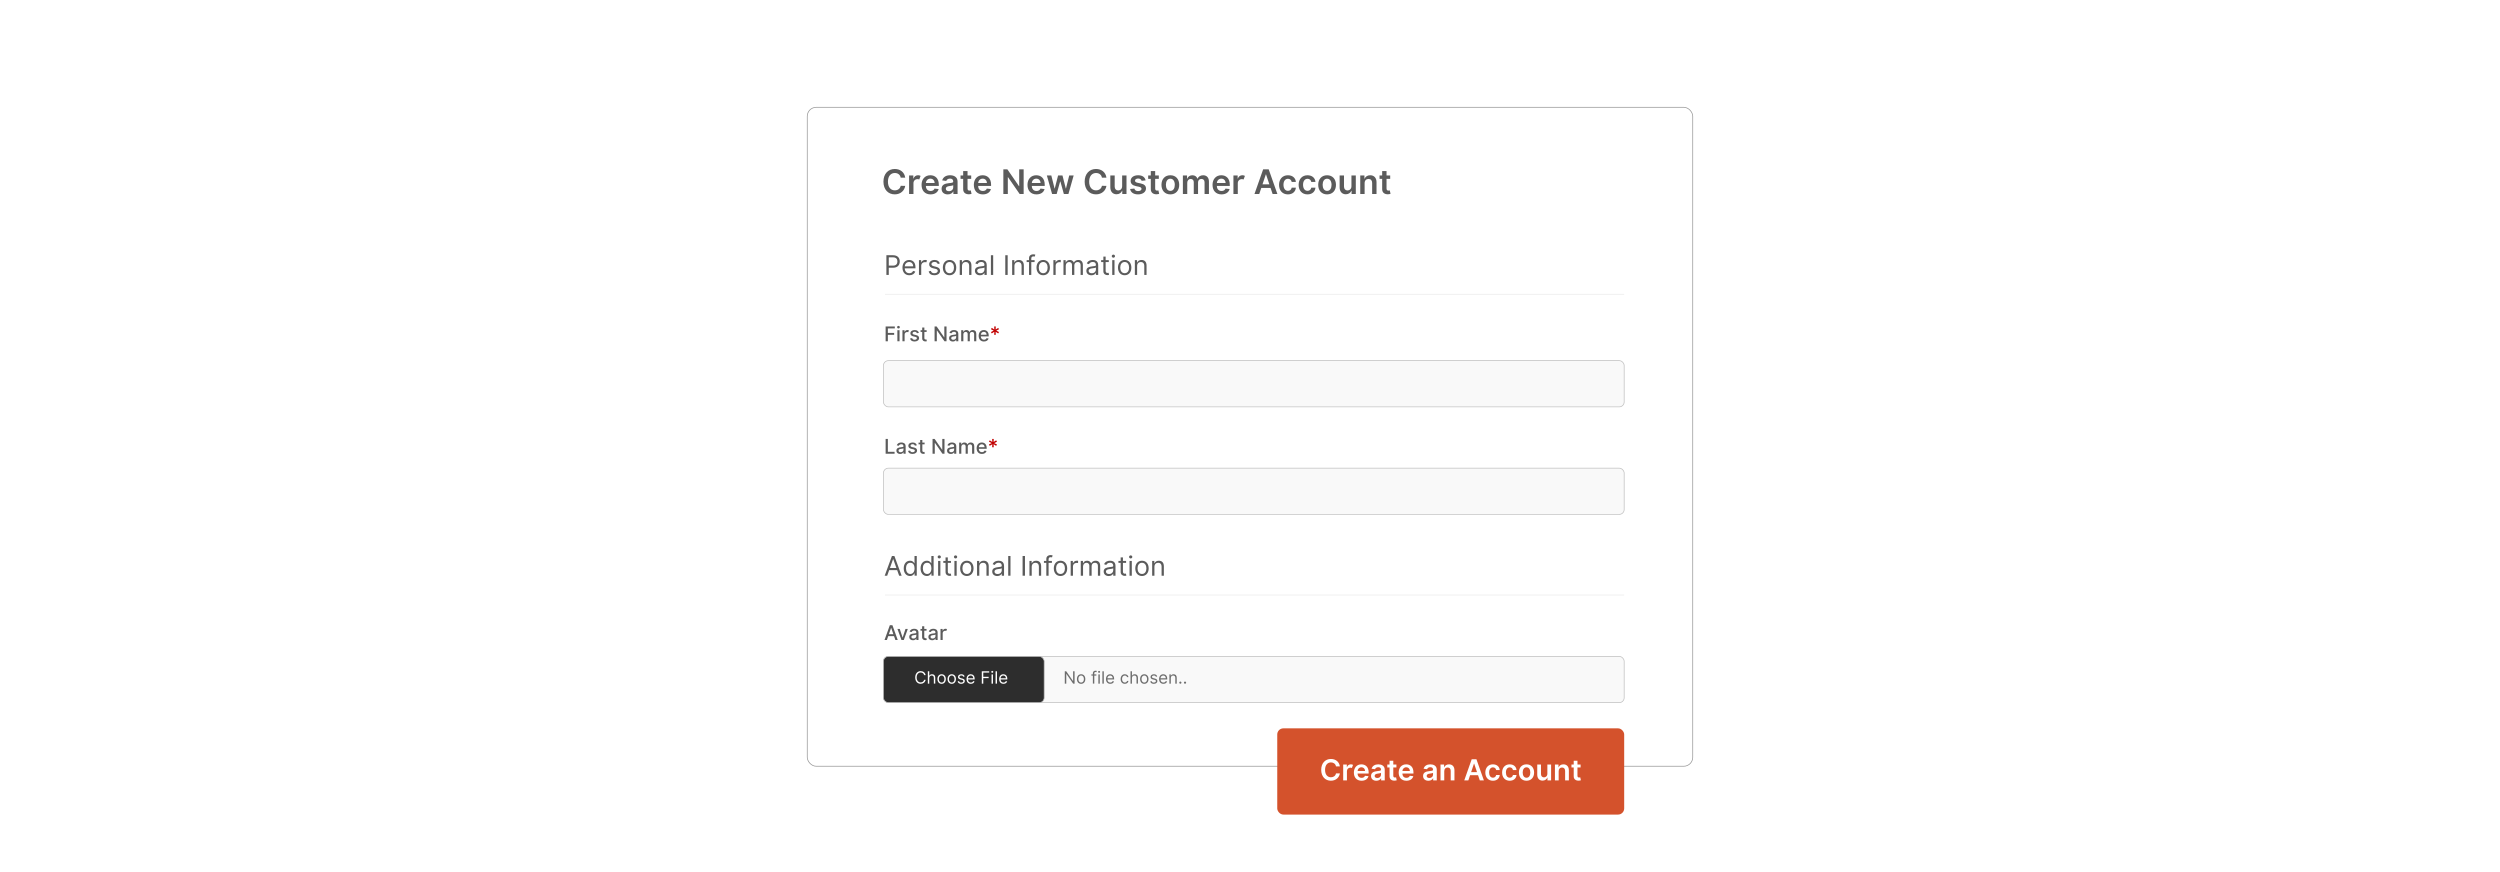 <?xml version="1.0" encoding="UTF-8"?>
<svg id="Layer_1" xmlns="http://www.w3.org/2000/svg" viewBox="0 0 860 300">
  <rect y="0" width="860" height="300" fill="#fff"/>
  <g>
    <rect x="277.699" y="36.913" width="304.601" height="226.675" rx="3.086" ry="3.086" fill="#fff" stroke="#969696" stroke-miterlimit="10" stroke-width=".25"/>
    <g>
      <path d="M309.842,61.112c-.178-1.017-.987-1.602-2.021-1.602-1.39,0-2.37,1.066-2.37,2.984,0,1.951.987,2.984,2.365,2.984,1.017,0,1.831-.56,2.025-1.556l1.553.008c-.237,1.623-1.577,2.93-3.599,2.93-2.241,0-3.893-1.623-3.893-4.366,0-2.748,1.672-4.366,3.893-4.366,1.884,0,3.337,1.096,3.599,2.984h-1.553Z" fill="#5b5b5b"/>
      <path d="M312.728,60.37h1.457v1.062h.066c.232-.739.838-1.154,1.573-1.154.344,0,.631.091.855.232l-.465,1.245c-.162-.075-.349-.133-.594-.133-.784,0-1.39.568-1.39,1.374v3.748h-1.502v-6.375Z" fill="#5b5b5b"/>
      <path d="M317.016,63.595c0-1.968,1.191-3.308,3.017-3.308,1.569,0,2.914.984,2.914,3.221v.46h-4.441c.013,1.092.656,1.731,1.627,1.731.647,0,1.145-.282,1.349-.822l1.403.158c-.266,1.108-1.287,1.835-2.772,1.835-1.922,0-3.096-1.274-3.096-3.274ZM321.506,62.955c-.008-.867-.589-1.498-1.453-1.498-.896,0-1.498.685-1.544,1.498h2.997Z" fill="#5b5b5b"/>
      <path d="M323.905,64.956c0-1.437,1.183-1.806,2.419-1.938,1.125-.12,1.577-.141,1.577-.573v-.025c0-.627-.382-.983-1.079-.983-.734,0-1.158.373-1.307.809l-1.403-.199c.332-1.162,1.361-1.76,2.702-1.76,1.216,0,2.59.506,2.59,2.191v4.267h-1.444v-.875h-.05c-.274.535-.872,1.004-1.872,1.004-1.216,0-2.133-.664-2.133-1.917ZM327.906,64.458v-.751c-.195.158-.984.257-1.378.311-.672.096-1.174.336-1.174.913,0,.552.448.839,1.075.839.905,0,1.478-.602,1.478-1.312Z" fill="#5b5b5b"/>
      <path d="M334.091,61.532h-1.258v3.295c0,.606.303.739.681.739.186,0,.357-.038.44-.058l.253,1.175c-.162.054-.457.137-.884.149-1.129.033-2.001-.557-1.992-1.756v-3.544h-.905v-1.162h.905v-1.527h1.502v1.527h1.258v1.162Z" fill="#5b5b5b"/>
      <path d="M335,63.595c0-1.968,1.191-3.308,3.018-3.308,1.568,0,2.913.984,2.913,3.221v.46h-4.44c.012,1.092.655,1.731,1.627,1.731.647,0,1.145-.282,1.349-.822l1.403.158c-.266,1.108-1.287,1.835-2.772,1.835-1.921,0-3.096-1.274-3.096-3.274ZM339.491,62.955c-.008-.867-.589-1.498-1.453-1.498-.896,0-1.498.685-1.544,1.498h2.997Z" fill="#5b5b5b"/>
      <path d="M352.136,66.745h-1.369l-4.005-5.79h-.071v5.79h-1.54v-8.5h1.378l4.001,5.794h.075v-5.794h1.531v8.5Z" fill="#5b5b5b"/>
      <path d="M353.453,63.595c0-1.968,1.191-3.308,3.017-3.308,1.569,0,2.914.984,2.914,3.221v.46h-4.441c.013,1.092.656,1.731,1.627,1.731.647,0,1.145-.282,1.349-.822l1.403.158c-.266,1.108-1.287,1.835-2.772,1.835-1.922,0-3.096-1.274-3.096-3.274ZM357.944,62.955c-.008-.867-.589-1.498-1.453-1.498-.896,0-1.498.685-1.544,1.498h2.997Z" fill="#5b5b5b"/>
      <path d="M360.123,60.37h1.531l1.121,4.482h.058l1.145-4.482h1.515l1.145,4.457h.062l1.104-4.457h1.536l-1.806,6.375h-1.565l-1.195-4.308h-.087l-1.195,4.308h-1.569l-1.801-6.375Z" fill="#5b5b5b"/>
      <path d="M379.064,61.112c-.179-1.017-.988-1.602-2.022-1.602-1.391,0-2.37,1.066-2.37,2.984,0,1.951.988,2.984,2.366,2.984,1.017,0,1.83-.56,2.025-1.556l1.552.008c-.236,1.623-1.577,2.93-3.598,2.93-2.241,0-3.893-1.623-3.893-4.366,0-2.748,1.673-4.366,3.893-4.366,1.884,0,3.337,1.096,3.598,2.984h-1.552Z" fill="#5b5b5b"/>
      <path d="M386.012,60.37h1.503v6.375h-1.457v-1.133h-.066c-.29.714-.963,1.216-1.917,1.216-1.253,0-2.125-.868-2.125-2.399v-4.059h1.502v3.827c0,.81.481,1.32,1.204,1.32.664,0,1.357-.481,1.357-1.453v-3.694Z" fill="#5b5b5b"/>
      <path d="M392.715,62.204c-.116-.419-.481-.797-1.175-.797-.626,0-1.103.299-1.1.731-.004.369.253.594.9.739l1.088.232c1.203.261,1.789.818,1.793,1.727-.004,1.208-1.129,2.034-2.723,2.034-1.565,0-2.549-.693-2.735-1.863l1.465-.142c.129.573.577.872,1.266.872.714,0,1.187-.328,1.187-.764,0-.361-.274-.598-.859-.727l-1.087-.229c-1.225-.253-1.797-.867-1.793-1.797-.004-1.179,1.042-1.934,2.577-1.934,1.494,0,2.357.689,2.565,1.768l-1.37.149Z" fill="#5b5b5b"/>
      <path d="M398.634,61.532h-1.257v3.295c0,.606.303.739.681.739.187,0,.357-.038.44-.058l.253,1.175c-.162.054-.456.137-.884.149-1.129.033-2.001-.557-1.992-1.756v-3.544h-.905v-1.162h.905v-1.527h1.502v1.527h1.257v1.162Z" fill="#5b5b5b"/>
      <path d="M399.544,63.582c0-1.976,1.187-3.295,3.055-3.295s3.055,1.32,3.055,3.295c0,1.972-1.187,3.287-3.055,3.287s-3.055-1.315-3.055-3.287ZM404.13,63.578c0-1.167-.507-2.101-1.523-2.101-1.033,0-1.54.934-1.54,2.101s.507,2.087,1.54,2.087c1.017,0,1.523-.921,1.523-2.087Z" fill="#5b5b5b"/>
      <path d="M406.911,60.37h1.436v1.083h.075c.266-.727.905-1.167,1.76-1.167.859,0,1.478.444,1.723,1.167h.066c.282-.71.987-1.167,1.913-1.167,1.17,0,1.992.755,1.992,2.179v4.279h-1.507v-4.046c0-.789-.481-1.145-1.087-1.145-.727,0-1.154.498-1.154,1.216v3.976h-1.473v-4.109c0-.656-.436-1.083-1.071-1.083-.647,0-1.17.531-1.17,1.315v3.877h-1.502v-6.375Z" fill="#5b5b5b"/>
      <path d="M417.11,63.595c0-1.968,1.191-3.308,3.017-3.308,1.569,0,2.914.984,2.914,3.221v.46h-4.441c.013,1.092.656,1.731,1.627,1.731.647,0,1.145-.282,1.349-.822l1.403.158c-.266,1.108-1.287,1.835-2.772,1.835-1.922,0-3.096-1.274-3.096-3.274ZM421.601,62.955c-.008-.867-.589-1.498-1.453-1.498-.896,0-1.498.685-1.544,1.498h2.997Z" fill="#5b5b5b"/>
      <path d="M424.299,60.37h1.456v1.062h.066c.232-.739.839-1.154,1.573-1.154.345,0,.631.091.855.232l-.465,1.245c-.162-.075-.349-.133-.593-.133-.785,0-1.391.568-1.391,1.374v3.748h-1.502v-6.375Z" fill="#5b5b5b"/>
      <path d="M431.535,66.745l2.993-8.5h1.9l2.997,8.5h-1.644l-.706-2.096h-3.195l-.702,2.096h-1.644ZM436.661,63.412l-1.149-3.424h-.066l-1.149,3.424h2.365Z" fill="#5b5b5b"/>
      <path d="M439.992,63.582c0-1.946,1.179-3.295,3.046-3.295,1.557,0,2.636.909,2.739,2.291h-1.435c-.116-.614-.56-1.079-1.283-1.079-.925,0-1.544.772-1.544,2.059,0,1.303.606,2.087,1.544,2.087.66,0,1.154-.394,1.283-1.079h1.435c-.107,1.353-1.129,2.304-2.731,2.304-1.905,0-3.055-1.357-3.055-3.287Z" fill="#5b5b5b"/>
      <path d="M446.728,63.582c0-1.946,1.179-3.295,3.046-3.295,1.557,0,2.636.909,2.739,2.291h-1.435c-.116-.614-.56-1.079-1.283-1.079-.925,0-1.544.772-1.544,2.059,0,1.303.606,2.087,1.544,2.087.66,0,1.154-.394,1.283-1.079h1.435c-.107,1.353-1.129,2.304-2.731,2.304-1.905,0-3.055-1.357-3.055-3.287Z" fill="#5b5b5b"/>
      <path d="M453.465,63.582c0-1.976,1.188-3.295,3.055-3.295,1.868,0,3.055,1.32,3.055,3.295,0,1.972-1.187,3.287-3.055,3.287-1.867,0-3.055-1.315-3.055-3.287ZM458.051,63.578c0-1.167-.506-2.101-1.522-2.101-1.034,0-1.54.934-1.54,2.101s.506,2.087,1.54,2.087c1.017,0,1.522-.921,1.522-2.087Z" fill="#5b5b5b"/>
      <path d="M464.894,60.37h1.503v6.375h-1.457v-1.133h-.066c-.29.714-.963,1.216-1.917,1.216-1.254,0-2.125-.868-2.125-2.399v-4.059h1.502v3.827c0,.81.481,1.32,1.204,1.32.664,0,1.356-.481,1.356-1.453v-3.694Z" fill="#5b5b5b"/>
      <path d="M469.431,66.745h-1.503v-6.375h1.437v1.083h.075c.29-.71.945-1.167,1.9-1.167,1.315,0,2.188.872,2.184,2.399v4.059h-1.503v-3.827c0-.851-.465-1.361-1.241-1.361-.793,0-1.349.531-1.349,1.453v3.735Z" fill="#5b5b5b"/>
      <path d="M478.225,61.532h-1.258v3.295c0,.606.304.739.682.739.186,0,.356-.038.44-.058l.253,1.175c-.161.054-.456.137-.884.149-1.129.033-2-.557-1.992-1.756v-3.544h-.904v-1.162h.904v-1.527h1.502v1.527h1.258v1.162Z" fill="#5b5b5b"/>
    </g>
    <g>
      <path d="M304.656,112.309h3.159v.662h-2.39v1.552h2.164v.659h-2.164v2.221h-.769v-5.094Z" fill="#5b5b5b"/>
      <path d="M308.603,112.55c0-.244.211-.445.47-.445.256,0,.47.202.47.445s-.214.443-.47.443c-.259,0-.47-.199-.47-.443ZM308.698,113.582h.744v3.82h-.744v-3.82Z" fill="#5b5b5b"/>
      <path d="M310.44,113.582h.719v.607h.04c.14-.411.518-.664.97-.664.209,0,.373.055.5.139l-.239.622c-.09-.045-.202-.075-.346-.075-.515,0-.9.36-.9.858v2.333h-.744v-3.82Z" fill="#5b5b5b"/>
      <path d="M315.418,114.634c-.087-.256-.301-.513-.763-.513-.423,0-.741.209-.739.502-.002.259.179.4.599.5l.607.139c.702.162,1.045.495,1.045,1.035,0,.691-.64,1.182-1.562,1.182-.858,0-1.42-.38-1.545-1.057l.719-.109c.089.376.376.567.821.567.487,0,.803-.231.803-.527,0-.239-.172-.403-.54-.485l-.646-.142c-.716-.159-1.044-.52-1.044-1.062,0-.677.612-1.132,1.475-1.132.826,0,1.291.388,1.445.982l-.674.12Z" fill="#5b5b5b"/>
      <path d="M318.764,114.179h-.783v2.102c0,.43.216.51.458.51.119,0,.211-.022.261-.032l.134.614c-.087.032-.247.077-.482.08-.587.012-1.117-.323-1.114-1.017v-2.256h-.56v-.597h.56v-.915h.744v.915h.783v.597Z" fill="#5b5b5b"/>
      <path d="M325.608,117.402h-.707l-2.589-3.736h-.047v3.736h-.769v-5.094h.711l2.592,3.741h.047v-3.741h.761v5.094Z" fill="#5b5b5b"/>
      <path d="M326.486,116.323c0-.868.741-1.057,1.465-1.142.686-.08.965-.075.965-.346v-.017c0-.433-.247-.684-.727-.684-.5,0-.778.261-.888.532l-.699-.159c.248-.696.885-.975,1.577-.975.607,0,1.482.221,1.482,1.333v2.537h-.727v-.522h-.03c-.142.286-.497.607-1.129.607-.727,0-1.291-.413-1.291-1.164ZM328.918,116.024v-.492c-.107.107-.679.171-.92.204-.43.057-.783.199-.783.597,0,.368.303.557.724.557.619,0,.98-.413.98-.866Z" fill="#5b5b5b"/>
      <path d="M330.65,113.582h.714v.622h.047c.159-.42.535-.671,1.04-.671.51,0,.86.254,1.027.671h.04c.184-.408.597-.671,1.147-.671.691,0,1.179.435,1.179,1.308v2.562h-.744v-2.492c0-.517-.324-.736-.716-.736-.485,0-.766.334-.766.793v2.435h-.741v-2.54c0-.415-.286-.689-.699-.689-.423,0-.783.358-.783.873v2.356h-.744v-3.82Z" fill="#5b5b5b"/>
      <path d="M336.663,115.517c0-1.174.702-1.985,1.766-1.985.866,0,1.691.54,1.691,1.92v.264h-2.716c.02.736.448,1.149,1.085,1.149.423,0,.746-.184.88-.545l.704.127c-.169.622-.759,1.032-1.592,1.032-1.127,0-1.818-.776-1.818-1.962ZM339.391,115.159c-.002-.585-.38-1.012-.958-1.012-.605,0-.997.47-1.027,1.012h1.985Z" fill="#5b5b5b"/>
      <path d="M342.05,114.124l-.885.57-.271-.473.94-.48-.94-.48.271-.473.885.57-.047-1.05h.54l-.047,1.05.886-.57.271.473-.94.48.94.48-.271.473-.886-.57.047,1.05h-.54l.047-1.05Z" fill="#c10000"/>
    </g>
    <g>
      <path d="M304.918,87.798h2.291c1.593,0,2.305.947,2.305,2.146s-.712,2.159-2.291,2.159h-1.483v2.477h-.821v-6.781ZM307.195,91.374c1.089,0,1.51-.616,1.51-1.431s-.421-1.417-1.523-1.417h-1.443v2.848h1.456Z" fill="#5b5b5b"/>
      <path d="M310.446,92.076c0-1.562.914-2.649,2.292-2.649,1.06,0,2.186.649,2.186,2.543v.331h-3.692c.036,1.09.668,1.682,1.586,1.682.612,0,1.073-.265,1.272-.794l.755.212c-.238.768-.993,1.285-2.026,1.285-1.47,0-2.371-1.046-2.371-2.609ZM314.128,91.626c0-.861-.543-1.497-1.391-1.497-.894,0-1.454.705-1.506,1.497h2.897Z" fill="#5b5b5b"/>
      <path d="M316.12,89.493h.755v.768h.053c.182-.503.709-.848,1.325-.848.281,0,.49.073.649.185l-.265.662c-.109-.056-.255-.093-.45-.093-.742,0-1.285.507-1.285,1.192v3.218h-.781v-5.086Z" fill="#5b5b5b"/>
      <path d="M322.6,90.831c-.136-.351-.417-.729-1.099-.729-.623,0-1.086.318-1.086.755,0,.391.272.593.875.742l.755.185c.907.222,1.351.668,1.351,1.377,0,.877-.805,1.523-1.987,1.523-1.04,0-1.752-.46-1.934-1.325l.742-.185c.139.546.54.821,1.179.821.729,0,1.192-.357,1.192-.794,0-.351-.242-.596-.755-.715l-.848-.199c-.934-.218-1.351-.689-1.351-1.391,0-.861.795-1.47,1.868-1.47,1.006,0,1.556.483,1.801,1.206l-.702.199Z" fill="#5b5b5b"/>
      <path d="M324.34,92.062c0-1.589.927-2.636,2.304-2.636s2.305,1.046,2.305,2.636c0,1.576-.927,2.623-2.305,2.623s-2.304-1.046-2.304-2.623ZM328.168,92.062c0-1.02-.477-1.934-1.523-1.934s-1.523.914-1.523,1.934.477,1.92,1.523,1.92,1.523-.9,1.523-1.92Z" fill="#5b5b5b"/>
      <path d="M330.928,94.579h-.781v-5.086h.755v.795h.066c.238-.517.715-.861,1.483-.861,1.029,0,1.722.623,1.722,1.921v3.231h-.782v-3.179c0-.798-.44-1.272-1.165-1.272-.748,0-1.298.503-1.298,1.391v3.06Z" fill="#5b5b5b"/>
      <path d="M335.371,93.135c0-1.165,1.029-1.374,1.973-1.497.927-.119,1.311-.086,1.311-.463v-.026c0-.652-.354-1.033-1.073-1.033-.745,0-1.152.398-1.324.768l-.742-.265c.398-.927,1.272-1.192,2.04-1.192.649,0,1.881.185,1.881,1.801v3.351h-.782v-.689h-.04c-.159.331-.623.808-1.51.808-.967,0-1.735-.569-1.735-1.563ZM338.655,92.738v-.715c-.132.159-1.02.252-1.351.291-.609.079-1.152.265-1.152.861,0,.543.45.821,1.073.821.927,0,1.43-.622,1.43-1.258Z" fill="#5b5b5b"/>
      <path d="M341.653,94.579h-.781v-6.781h.781v6.781Z" fill="#5b5b5b"/>
      <path d="M346.638,94.579h-.821v-6.781h.821v6.781Z" fill="#5b5b5b"/>
      <path d="M348.959,94.579h-.781v-5.086h.755v.795h.066c.238-.517.715-.861,1.483-.861,1.029,0,1.722.623,1.722,1.921v3.231h-.782v-3.179c0-.798-.44-1.272-1.165-1.272-.748,0-1.298.503-1.298,1.391v3.06Z" fill="#5b5b5b"/>
      <path d="M355.904,90.155h-1.139v4.424h-.781v-4.424h-.821v-.662h.821v-.702c0-.874.702-1.311,1.43-1.311.384,0,.623.08.742.132l-.226.676c-.079-.027-.212-.08-.437-.08-.517,0-.729.265-.729.768v.517h1.139v.662Z" fill="#5b5b5b"/>
      <path d="M356.556,92.062c0-1.589.927-2.636,2.304-2.636s2.305,1.046,2.305,2.636c0,1.576-.927,2.623-2.305,2.623s-2.304-1.046-2.304-2.623ZM360.384,92.062c0-1.02-.477-1.934-1.523-1.934s-1.523.914-1.523,1.934.477,1.92,1.523,1.92,1.523-.9,1.523-1.92Z" fill="#5b5b5b"/>
      <path d="M362.363,89.493h.755v.768h.053c.185-.503.715-.848,1.325-.848.116,0,.321.007.411.013v.795c-.053-.013-.269-.053-.477-.053-.742,0-1.285.503-1.285,1.192v3.218h-.781v-5.086Z" fill="#5b5b5b"/>
      <path d="M365.836,89.493h.755v.795h.066c.212-.543.702-.861,1.364-.861.669,0,1.113.318,1.364.861h.053c.261-.527.794-.861,1.523-.861.907,0,1.55.553,1.55,1.748v3.404h-.782v-3.404c0-.751-.477-1.046-1.033-1.046-.715,0-1.126.483-1.126,1.139v3.311h-.795v-3.483c0-.58-.414-.967-1.006-.967-.609,0-1.152.526-1.152,1.272v3.179h-.781v-5.086Z" fill="#5b5b5b"/>
      <path d="M373.711,93.135c0-1.165,1.029-1.374,1.973-1.497.927-.119,1.311-.086,1.311-.463v-.026c0-.652-.354-1.033-1.073-1.033-.745,0-1.152.398-1.324.768l-.742-.265c.398-.927,1.272-1.192,2.04-1.192.649,0,1.881.185,1.881,1.801v3.351h-.782v-.689h-.04c-.159.331-.623.808-1.51.808-.967,0-1.735-.569-1.735-1.563ZM376.996,92.738v-.715c-.132.159-1.02.252-1.351.291-.609.079-1.152.265-1.152.861,0,.543.45.821,1.073.821.927,0,1.43-.622,1.43-1.258Z" fill="#5b5b5b"/>
      <path d="M381.425,90.155h-1.086v2.967c0,.662.331.769.676.769.172,0,.278-.027.344-.04l.159.702c-.105.04-.291.093-.583.093-.662,0-1.377-.424-1.377-1.312v-3.179h-.768v-.662h.768v-1.219h.781v1.219h1.086v.662Z" fill="#5b5b5b"/>
      <path d="M382.448,88.116c0-.291.252-.53.557-.53.304,0,.556.238.556.53s-.252.53-.556.53c-.305,0-.557-.238-.557-.53ZM382.607,89.493h.781v5.086h-.781v-5.086Z" fill="#5b5b5b"/>
      <path d="M384.582,92.062c0-1.589.927-2.636,2.304-2.636s2.305,1.046,2.305,2.636c0,1.576-.927,2.623-2.305,2.623s-2.304-1.046-2.304-2.623ZM388.41,92.062c0-1.02-.477-1.934-1.523-1.934s-1.523.914-1.523,1.934.477,1.92,1.523,1.92,1.523-.9,1.523-1.92Z" fill="#5b5b5b"/>
      <path d="M391.17,94.579h-.781v-5.086h.755v.795h.066c.238-.517.715-.861,1.483-.861,1.029,0,1.722.623,1.722,1.921v3.231h-.782v-3.179c0-.798-.44-1.272-1.165-1.272-.748,0-1.298.503-1.298,1.391v3.06Z" fill="#5b5b5b"/>
    </g>
    <rect x="303.903" y="124.062" width="254.816" height="15.9" rx="1.702" ry="1.702" fill="#f9f9f9" stroke="#bfbfbf" stroke-miterlimit="10" stroke-width=".25"/>
    <rect x="303.903" y="161.052" width="254.816" height="15.9" rx="1.702" ry="1.702" fill="#f9f9f9" stroke="#bfbfbf" stroke-miterlimit="10" stroke-width=".25"/>
    <rect x="303.903" y="225.808" width="254.816" height="15.9" rx="1.702" ry="1.702" fill="#f9f9f9" stroke="#bfbfbf" stroke-miterlimit="10" stroke-width=".25"/>
    <rect x="303.903" y="225.808" width="55.293" height="15.9" rx="1.702" ry="1.702" fill="#2d2d2d" stroke="#bfbfbf" stroke-miterlimit="10" stroke-width=".25"/>
    <g>
      <path d="M304.656,150.99h.769v4.432h2.308v.662h-3.077v-5.094Z" fill="#5b5b5b"/>
      <path d="M308.367,155.004c0-.868.741-1.057,1.465-1.142.686-.08.965-.075.965-.346v-.017c0-.433-.247-.684-.727-.684-.5,0-.778.261-.888.532l-.699-.159c.248-.696.885-.975,1.577-.975.607,0,1.482.221,1.482,1.333v2.537h-.727v-.522h-.03c-.142.286-.497.607-1.129.607-.727,0-1.291-.413-1.291-1.164ZM310.799,154.706v-.492c-.107.107-.679.171-.92.204-.43.057-.783.199-.783.597,0,.368.303.557.724.557.619,0,.98-.413.98-.866Z" fill="#5b5b5b"/>
      <path d="M314.719,153.316c-.087-.256-.301-.513-.763-.513-.423,0-.741.209-.739.502-.002.259.179.4.599.5l.607.139c.702.162,1.045.495,1.045,1.035,0,.691-.64,1.182-1.562,1.182-.858,0-1.42-.38-1.545-1.057l.719-.109c.089.376.376.567.82.567.488,0,.804-.231.804-.527,0-.239-.172-.403-.54-.485l-.646-.142c-.716-.159-1.044-.52-1.044-1.062,0-.677.612-1.132,1.475-1.132.826,0,1.291.388,1.445.982l-.674.12Z" fill="#5b5b5b"/>
      <path d="M318.065,152.86h-.783v2.102c0,.43.216.51.458.51.119,0,.211-.022.261-.032l.134.614c-.087.032-.247.077-.483.08-.587.012-1.117-.323-1.114-1.017v-2.256h-.56v-.597h.56v-.915h.744v.915h.783v.597Z" fill="#5b5b5b"/>
      <path d="M324.91,156.084h-.707l-2.589-3.736h-.047v3.736h-.769v-5.094h.711l2.592,3.741h.047v-3.741h.761v5.094Z" fill="#5b5b5b"/>
      <path d="M325.788,155.004c0-.868.741-1.057,1.465-1.142.686-.08.965-.075.965-.346v-.017c0-.433-.247-.684-.727-.684-.5,0-.778.261-.888.532l-.699-.159c.248-.696.885-.975,1.577-.975.607,0,1.482.221,1.482,1.333v2.537h-.727v-.522h-.03c-.142.286-.497.607-1.129.607-.727,0-1.291-.413-1.291-1.164ZM328.22,154.706v-.492c-.107.107-.679.171-.92.204-.43.057-.783.199-.783.597,0,.368.303.557.724.557.619,0,.98-.413.98-.866Z" fill="#5b5b5b"/>
      <path d="M329.951,152.264h.714v.622h.047c.159-.42.535-.671,1.04-.671.51,0,.86.254,1.027.671h.04c.184-.408.597-.671,1.147-.671.691,0,1.179.435,1.179,1.308v2.562h-.744v-2.492c0-.517-.324-.736-.716-.736-.485,0-.766.334-.766.793v2.435h-.741v-2.54c0-.415-.286-.689-.699-.689-.423,0-.783.358-.783.873v2.356h-.744v-3.82Z" fill="#5b5b5b"/>
      <path d="M335.964,154.199c0-1.174.702-1.985,1.766-1.985.866,0,1.691.54,1.691,1.92v.264h-2.716c.02.736.448,1.149,1.085,1.149.423,0,.746-.184.88-.545l.704.127c-.169.622-.759,1.032-1.592,1.032-1.127,0-1.818-.776-1.818-1.962ZM338.692,153.84c-.002-.585-.38-1.012-.958-1.012-.605,0-.997.47-1.027,1.012h1.985Z" fill="#5b5b5b"/>
      <path d="M341.352,152.806l-.885.57-.271-.473.94-.48-.94-.48.271-.473.885.57-.047-1.05h.54l-.047,1.05.886-.57.271.473-.94.48.94.48-.271.473-.886-.57.047,1.05h-.54l.047-1.05Z" fill="#c10000"/>
    </g>
    <g>
      <path d="M304.271,220.167l1.833-5.094h.888l1.833,5.094h-.816l-.465-1.348h-1.99l-.468,1.348h-.815ZM307.32,218.172l-.751-2.174h-.04l-.751,2.174h1.542Z" fill="#5b5b5b"/>
      <path d="M310.901,220.167h-.796l-1.388-3.82h.799l.967,2.94h.04l.965-2.94h.798l-1.385,3.82Z" fill="#5b5b5b"/>
      <path d="M312.784,219.087c0-.868.741-1.057,1.465-1.142.686-.08.965-.075.965-.346v-.017c0-.433-.247-.684-.727-.684-.5,0-.778.261-.888.532l-.699-.159c.249-.696.886-.975,1.577-.975.607,0,1.482.221,1.482,1.333v2.537h-.727v-.522h-.03c-.142.286-.497.607-1.129.607-.727,0-1.291-.413-1.291-1.164ZM315.217,218.789v-.492c-.107.107-.679.171-.92.204-.43.057-.783.199-.783.597,0,.368.303.557.724.557.619,0,.98-.413.98-.866Z" fill="#5b5b5b"/>
      <path d="M318.731,216.943h-.783v2.102c0,.43.216.51.458.51.119,0,.211-.022.261-.032l.134.614c-.087.032-.247.077-.482.08-.587.012-1.117-.323-1.114-1.017v-2.256h-.56v-.597h.56v-.915h.744v.915h.783v.597Z" fill="#5b5b5b"/>
      <path d="M319.372,219.087c0-.868.741-1.057,1.465-1.142.686-.08.965-.075.965-.346v-.017c0-.433-.247-.684-.727-.684-.5,0-.778.261-.888.532l-.699-.159c.248-.696.885-.975,1.577-.975.607,0,1.482.221,1.482,1.333v2.537h-.727v-.522h-.03c-.142.286-.497.607-1.129.607-.727,0-1.291-.413-1.291-1.164ZM321.804,218.789v-.492c-.107.107-.679.171-.92.204-.43.057-.783.199-.783.597,0,.368.303.557.724.557.619,0,.98-.413.98-.866Z" fill="#5b5b5b"/>
      <path d="M323.536,216.347h.719v.607h.04c.14-.411.518-.664.97-.664.209,0,.373.055.5.139l-.239.622c-.09-.045-.202-.075-.346-.075-.515,0-.9.36-.9.858v2.333h-.744v-3.82Z" fill="#5b5b5b"/>
    </g>
    <g>
      <path d="M317.905,232.249c-.124-.589-.631-.905-1.195-.905-.772,0-1.378.598-1.378,1.702s.606,1.702,1.378,1.702c.565,0,1.071-.315,1.195-.905h.515c-.158.872-.855,1.386-1.71,1.386-1.087,0-1.876-.838-1.876-2.183s.789-2.183,1.876-2.183c.855,0,1.552.515,1.71,1.386h-.515Z" fill="#fff"/>
      <path d="M319.665,235.171h-.49v-4.25h.49v1.56h.042c.149-.33.435-.54.938-.54.652,0,1.087.384,1.087,1.204v2.025h-.49v-1.992c0-.506-.278-.797-.739-.797-.483,0-.838.315-.838.872v1.917Z" fill="#fff"/>
      <path d="M322.473,233.594c0-.996.581-1.652,1.444-1.652s1.444.656,1.444,1.652c0,.988-.581,1.644-1.444,1.644s-1.444-.656-1.444-1.644ZM324.872,233.594c0-.639-.299-1.212-.955-1.212s-.955.573-.955,1.212.299,1.204.955,1.204.955-.565.955-1.204Z" fill="#fff"/>
      <path d="M325.953,233.594c0-.996.581-1.652,1.444-1.652s1.444.656,1.444,1.652c0,.988-.581,1.644-1.444,1.644s-1.444-.656-1.444-1.644ZM328.352,233.594c0-.639-.299-1.212-.955-1.212s-.955.573-.955,1.212.299,1.204.955,1.204.955-.565.955-1.204Z" fill="#fff"/>
      <path d="M331.4,232.822c-.085-.22-.261-.457-.689-.457-.39,0-.681.199-.681.473,0,.245.17.372.548.465l.473.116c.569.139.847.419.847.863,0,.55-.504.955-1.245.955-.652,0-1.098-.289-1.212-.83l.465-.116c.087.342.338.515.739.515.457,0,.747-.224.747-.498,0-.22-.151-.373-.473-.448l-.531-.124c-.585-.137-.847-.432-.847-.872,0-.54.498-.921,1.17-.921.631,0,.976.303,1.129.755l-.44.124Z" fill="#fff"/>
      <path d="M332.482,233.602c0-.98.573-1.66,1.436-1.66.664,0,1.37.407,1.37,1.594v.207h-2.314c.023.683.419,1.054.994,1.054.384,0,.672-.166.797-.498l.473.133c-.149.481-.623.805-1.27.805-.921,0-1.486-.656-1.486-1.635ZM334.79,233.32c0-.54-.34-.938-.872-.938-.56,0-.911.442-.944.938h1.816Z" fill="#fff"/>
      <path d="M337.736,230.921h2.548v.457h-2.034v1.436h1.843v.457h-1.843v1.901h-.515v-4.25Z" fill="#fff"/>
      <path d="M340.992,231.12c0-.183.158-.332.349-.332s.349.149.349.332-.158.332-.349.332-.349-.149-.349-.332ZM341.092,231.983h.49v3.188h-.49v-3.188Z" fill="#fff"/>
      <path d="M342.965,235.171h-.49v-4.25h.49v4.25Z" fill="#fff"/>
      <path d="M343.71,233.602c0-.98.573-1.66,1.436-1.66.664,0,1.37.407,1.37,1.594v.207h-2.314c.023.683.419,1.054.994,1.054.384,0,.672-.166.797-.498l.473.133c-.149.481-.623.805-1.27.805-.921,0-1.486-.656-1.486-1.635ZM346.018,233.32c0-.54-.34-.938-.872-.938-.56,0-.911.442-.944.938h1.816Z" fill="#fff"/>
    </g>
    <g>
      <path d="M369.657,235.171h-.498l-2.316-3.337h-.042v3.337h-.515v-4.25h.498l2.324,3.345h.042v-3.345h.506v4.25Z" fill="#6d6d6d"/>
      <path d="M370.463,233.594c0-.996.581-1.652,1.444-1.652s1.444.656,1.444,1.652c0,.988-.581,1.644-1.444,1.644s-1.444-.656-1.444-1.644ZM372.862,233.594c0-.639-.299-1.212-.955-1.212s-.955.573-.955,1.212.299,1.204.955,1.204.955-.565.955-1.204Z" fill="#6d6d6d"/>
      <path d="M377.152,232.398h-.714v2.772h-.49v-2.772h-.515v-.415h.515v-.44c0-.548.44-.822.896-.822.241,0,.39.05.465.083l-.141.423c-.05-.017-.133-.05-.274-.05-.324,0-.457.166-.457.481v.324h.714v.415Z" fill="#6d6d6d"/>
      <path d="M377.738,231.12c0-.183.158-.332.349-.332s.349.149.349.332-.158.332-.349.332-.349-.149-.349-.332ZM377.838,231.983h.49v3.188h-.49v-3.188Z" fill="#6d6d6d"/>
      <path d="M379.711,235.171h-.49v-4.25h.49v4.25Z" fill="#6d6d6d"/>
      <path d="M380.456,233.602c0-.98.573-1.66,1.436-1.66.664,0,1.37.407,1.37,1.594v.207h-2.314c.023.683.419,1.054.994,1.054.384,0,.672-.166.797-.498l.473.133c-.149.481-.623.805-1.27.805-.921,0-1.486-.656-1.486-1.635ZM382.763,233.32c0-.54-.34-.938-.872-.938-.56,0-.911.442-.944.938h1.816Z" fill="#6d6d6d"/>
      <path d="M385.494,233.594c0-.971.573-1.652,1.436-1.652.672,0,1.179.398,1.262.996h-.49c-.075-.29-.332-.556-.764-.556-.573,0-.955.473-.955,1.195,0,.739.373,1.22.955,1.22.382,0,.672-.207.764-.556h.49c-.083.565-.548.996-1.253.996-.896,0-1.444-.689-1.444-1.644Z" fill="#6d6d6d"/>
      <path d="M389.389,235.171h-.49v-4.25h.49v1.56h.042c.149-.33.436-.54.938-.54.651,0,1.087.384,1.087,1.204v2.025h-.49v-1.992c0-.506-.278-.797-.739-.797-.483,0-.838.315-.838.872v1.917Z" fill="#6d6d6d"/>
      <path d="M392.197,233.594c0-.996.581-1.652,1.444-1.652s1.444.656,1.444,1.652c0,.988-.581,1.644-1.444,1.644s-1.444-.656-1.444-1.644ZM394.596,233.594c0-.639-.299-1.212-.955-1.212s-.955.573-.955,1.212.299,1.204.955,1.204.955-.565.955-1.204Z" fill="#6d6d6d"/>
      <path d="M397.644,232.822c-.085-.22-.261-.457-.689-.457-.39,0-.681.199-.681.473,0,.245.17.372.548.465l.473.116c.569.139.847.419.847.863,0,.55-.504.955-1.245.955-.652,0-1.098-.289-1.212-.83l.465-.116c.087.342.338.515.739.515.457,0,.747-.224.747-.498,0-.22-.151-.373-.473-.448l-.531-.124c-.585-.137-.847-.432-.847-.872,0-.54.498-.921,1.17-.921.631,0,.976.303,1.129.755l-.44.124Z" fill="#6d6d6d"/>
      <path d="M398.727,233.602c0-.98.573-1.66,1.436-1.66.664,0,1.37.407,1.37,1.594v.207h-2.314c.023.683.419,1.054.994,1.054.384,0,.672-.166.797-.498l.473.133c-.149.481-.623.805-1.27.805-.921,0-1.486-.656-1.486-1.635ZM401.034,233.32c0-.54-.34-.938-.872-.938-.56,0-.911.442-.944.938h1.816Z" fill="#6d6d6d"/>
      <path d="M402.763,235.171h-.49v-3.188h.473v.498h.042c.149-.324.448-.54.93-.54.645,0,1.079.39,1.079,1.204v2.025h-.49v-1.992c0-.5-.276-.797-.731-.797-.469,0-.814.315-.814.872v1.917Z" fill="#6d6d6d"/>
      <path d="M405.67,234.831c0-.206.168-.373.373-.373s.373.168.373.373-.168.373-.373.373-.373-.168-.373-.373Z" fill="#6d6d6d"/>
      <path d="M407.278,234.831c0-.206.168-.373.373-.373s.373.168.373.373-.168.373-.373.373-.373-.168-.373-.373Z" fill="#6d6d6d"/>
    </g>
    <line x1="304.452" y1="101.23" x2="558.719" y2="101.23" fill="#fff" stroke="#eaeaea" stroke-miterlimit="10" stroke-width=".25"/>
    <g>
      <path d="M304.334,198.042l2.49-6.781h.848l2.49,6.781h-.861l-.682-1.92h-2.742l-.682,1.92h-.861ZM308.361,195.393l-1.086-3.06h-.053l-1.086,3.06h2.225Z" fill="#5b5b5b"/>
      <path d="M310.883,195.512c0-1.603.888-2.623,2.172-2.623.993,0,1.298.609,1.47.875h.066v-2.503h.781v6.781h-.755v-.781h-.093c-.172.278-.503.887-1.483.887-1.272,0-2.159-1.02-2.159-2.636ZM314.606,195.499c0-1.139-.503-1.907-1.457-1.907-.994,0-1.483.835-1.483,1.907,0,1.086.503,1.947,1.483,1.947.94,0,1.457-.794,1.457-1.947Z" fill="#5b5b5b"/>
      <path d="M316.677,195.512c0-1.603.887-2.623,2.172-2.623.993,0,1.298.609,1.47.875h.066v-2.503h.782v6.781h-.755v-.781h-.093c-.172.278-.503.887-1.483.887-1.272,0-2.159-1.02-2.159-2.636ZM320.399,195.499c0-1.139-.503-1.907-1.457-1.907-.993,0-1.483.835-1.483,1.907,0,1.086.503,1.947,1.483,1.947.94,0,1.457-.794,1.457-1.947Z" fill="#5b5b5b"/>
      <path d="M322.55,191.579c0-.291.252-.53.557-.53.304,0,.556.238.556.53s-.252.53-.556.53c-.305,0-.557-.238-.557-.53ZM322.709,192.956h.781v5.086h-.781v-5.086Z" fill="#5b5b5b"/>
      <path d="M327.135,193.618h-1.086v2.967c0,.662.332.769.676.769.172,0,.278-.027.344-.04l.159.702c-.106.04-.291.093-.583.093-.662,0-1.377-.424-1.377-1.312v-3.179h-.768v-.662h.768v-1.219h.781v1.219h1.086v.662Z" fill="#5b5b5b"/>
      <path d="M328.158,191.579c0-.291.252-.53.556-.53.305,0,.557.238.557.53s-.252.53-.557.53c-.304,0-.556-.238-.556-.53ZM328.317,192.956h.781v5.086h-.781v-5.086Z" fill="#5b5b5b"/>
      <path d="M330.293,195.525c0-1.589.927-2.636,2.305-2.636s2.305,1.046,2.305,2.636c0,1.576-.927,2.623-2.305,2.623s-2.305-1.046-2.305-2.623ZM334.121,195.525c0-1.02-.477-1.934-1.523-1.934s-1.523.914-1.523,1.934.477,1.92,1.523,1.92,1.523-.9,1.523-1.92Z" fill="#5b5b5b"/>
      <path d="M336.881,198.042h-.781v-5.086h.755v.795h.066c.239-.517.715-.861,1.483-.861,1.03,0,1.722.623,1.722,1.921v3.231h-.782v-3.179c0-.798-.44-1.272-1.165-1.272-.748,0-1.298.503-1.298,1.391v3.06Z" fill="#5b5b5b"/>
      <path d="M341.323,196.598c0-1.165,1.03-1.374,1.974-1.497.927-.119,1.312-.086,1.312-.463v-.026c0-.652-.354-1.033-1.073-1.033-.745,0-1.152.398-1.324.768l-.742-.265c.398-.927,1.272-1.192,2.04-1.192.649,0,1.881.185,1.881,1.801v3.351h-.781v-.689h-.04c-.159.331-.623.808-1.51.808-.967,0-1.735-.569-1.735-1.563ZM344.608,196.201v-.715c-.133.159-1.02.252-1.351.291-.609.079-1.152.265-1.152.861,0,.543.45.821,1.073.821.927,0,1.431-.622,1.431-1.258Z" fill="#5b5b5b"/>
      <path d="M347.606,198.042h-.781v-6.781h.781v6.781Z" fill="#5b5b5b"/>
      <path d="M352.59,198.042h-.821v-6.781h.821v6.781Z" fill="#5b5b5b"/>
      <path d="M354.911,198.042h-.781v-5.086h.755v.795h.066c.239-.517.715-.861,1.483-.861,1.03,0,1.722.623,1.722,1.921v3.231h-.782v-3.179c0-.798-.44-1.272-1.165-1.272-.748,0-1.298.503-1.298,1.391v3.06Z" fill="#5b5b5b"/>
      <path d="M361.856,193.618h-1.139v4.424h-.781v-4.424h-.821v-.662h.821v-.702c0-.874.702-1.311,1.431-1.311.384,0,.622.08.741.132l-.225.676c-.079-.027-.212-.08-.437-.08-.517,0-.729.265-.729.768v.517h1.139v.662Z" fill="#5b5b5b"/>
      <path d="M362.508,195.525c0-1.589.927-2.636,2.305-2.636s2.305,1.046,2.305,2.636c0,1.576-.927,2.623-2.305,2.623s-2.305-1.046-2.305-2.623ZM366.336,195.525c0-1.02-.477-1.934-1.523-1.934s-1.523.914-1.523,1.934.477,1.92,1.523,1.92,1.523-.9,1.523-1.92Z" fill="#5b5b5b"/>
      <path d="M368.315,192.956h.755v.768h.053c.185-.503.715-.848,1.325-.848.116,0,.321.007.411.013v.795c-.053-.013-.269-.053-.477-.053-.742,0-1.285.503-1.285,1.192v3.218h-.781v-5.086Z" fill="#5b5b5b"/>
      <path d="M371.789,192.956h.755v.795h.066c.212-.543.702-.861,1.364-.861.669,0,1.113.318,1.364.861h.053c.261-.527.794-.861,1.523-.861.907,0,1.55.553,1.55,1.748v3.404h-.782v-3.404c0-.751-.477-1.046-1.033-1.046-.715,0-1.126.483-1.126,1.139v3.311h-.794v-3.483c0-.58-.414-.967-1.007-.967-.609,0-1.152.526-1.152,1.272v3.179h-.781v-5.086Z" fill="#5b5b5b"/>
      <path d="M379.664,196.598c0-1.165,1.03-1.374,1.974-1.497.927-.119,1.312-.086,1.312-.463v-.026c0-.652-.354-1.033-1.073-1.033-.745,0-1.152.398-1.324.768l-.742-.265c.398-.927,1.272-1.192,2.04-1.192.649,0,1.881.185,1.881,1.801v3.351h-.781v-.689h-.04c-.159.331-.623.808-1.51.808-.967,0-1.735-.569-1.735-1.563ZM382.949,196.201v-.715c-.133.159-1.02.252-1.351.291-.609.079-1.152.265-1.152.861,0,.543.45.821,1.073.821.927,0,1.431-.622,1.431-1.258Z" fill="#5b5b5b"/>
      <path d="M387.377,193.618h-1.086v2.967c0,.662.332.769.676.769.172,0,.278-.027.344-.04l.159.702c-.106.04-.291.093-.583.093-.662,0-1.377-.424-1.377-1.312v-3.179h-.768v-.662h.768v-1.219h.781v1.219h1.086v.662Z" fill="#5b5b5b"/>
      <path d="M388.4,191.579c0-.291.252-.53.556-.53.305,0,.557.238.557.53s-.252.53-.557.53c-.304,0-.556-.238-.556-.53ZM388.56,192.956h.781v5.086h-.781v-5.086Z" fill="#5b5b5b"/>
      <path d="M390.535,195.525c0-1.589.927-2.636,2.305-2.636s2.305,1.046,2.305,2.636c0,1.576-.927,2.623-2.305,2.623s-2.305-1.046-2.305-2.623ZM394.363,195.525c0-1.02-.477-1.934-1.523-1.934s-1.523.914-1.523,1.934.477,1.92,1.523,1.92,1.523-.9,1.523-1.92Z" fill="#5b5b5b"/>
      <path d="M397.123,198.042h-.781v-5.086h.755v.795h.066c.239-.517.715-.861,1.483-.861,1.03,0,1.722.623,1.722,1.921v3.231h-.782v-3.179c0-.798-.44-1.272-1.165-1.272-.748,0-1.298.503-1.298,1.391v3.06Z" fill="#5b5b5b"/>
    </g>
    <line x1="304.452" y1="204.693" x2="558.719" y2="204.693" fill="#fff" stroke="#eaeaea" stroke-miterlimit="10" stroke-width=".25"/>
    <rect x="439.373" y="250.552" width="119.346" height="29.663" rx="2.111" ry="2.111" fill="#d4522c"/>
    <g>
      <path d="M459.582,263.643c-.152-.871-.846-1.372-1.731-1.372-1.191,0-2.03.914-2.03,2.556,0,1.671.847,2.556,2.026,2.556.871,0,1.568-.48,1.735-1.333l1.33.007c-.203,1.39-1.352,2.51-3.083,2.51-1.92,0-3.335-1.39-3.335-3.74,0-2.353,1.434-3.74,3.335-3.74,1.614,0,2.858.939,3.083,2.556h-1.33Z" fill="#fff"/>
      <path d="M462.059,263.006h1.248v.91h.057c.199-.633.718-.988,1.348-.988.295,0,.54.078.732.199l-.398,1.066c-.139-.064-.299-.114-.509-.114-.672,0-1.19.487-1.19,1.177v3.21h-1.287v-5.461Z" fill="#fff"/>
      <path d="M465.733,265.769c0-1.685,1.02-2.834,2.585-2.834,1.344,0,2.496.843,2.496,2.759v.395h-3.805c.011.935.561,1.482,1.394,1.482.555,0,.981-.242,1.155-.704l1.202.135c-.228.949-1.103,1.571-2.375,1.571-1.647,0-2.652-1.091-2.652-2.805ZM469.58,265.221c-.007-.743-.505-1.283-1.244-1.283-.768,0-1.283.586-1.322,1.283h2.566Z" fill="#fff"/>
      <path d="M471.64,266.935c0-1.23,1.013-1.547,2.072-1.661.964-.103,1.352-.121,1.352-.49v-.021c0-.537-.327-.843-.925-.843-.629,0-.992.32-1.12.693l-1.201-.17c.284-.996,1.166-1.508,2.314-1.508,1.042,0,2.219.434,2.219,1.877v3.655h-1.237v-.75h-.043c-.234.459-.747.86-1.603.86-1.042,0-1.827-.569-1.827-1.643ZM475.066,266.508v-.644c-.167.135-.842.221-1.18.267-.576.082-1.007.288-1.007.782,0,.473.385.718.921.718.775,0,1.266-.516,1.266-1.123Z" fill="#fff"/>
      <path d="M480.368,264.002h-1.077v2.823c0,.519.259.633.583.633.16,0,.306-.032.377-.05l.217,1.006c-.139.046-.392.117-.758.128-.967.028-1.714-.477-1.706-1.504v-3.036h-.775v-.996h.775v-1.308h1.287v1.308h1.077v.996Z" fill="#fff"/>
      <path d="M481.149,265.769c0-1.685,1.02-2.834,2.584-2.834,1.345,0,2.496.843,2.496,2.759v.395h-3.804c.011.935.561,1.482,1.394,1.482.555,0,.981-.242,1.155-.704l1.201.135c-.228.949-1.102,1.571-2.374,1.571-1.647,0-2.652-1.091-2.652-2.805ZM484.996,265.221c-.007-.743-.505-1.283-1.244-1.283-.769,0-1.284.586-1.323,1.283h2.567Z" fill="#fff"/>
      <path d="M489.537,266.935c0-1.23,1.013-1.547,2.072-1.661.964-.103,1.352-.121,1.352-.49v-.021c0-.537-.327-.843-.925-.843-.629,0-.992.32-1.12.693l-1.201-.17c.284-.996,1.166-1.508,2.314-1.508,1.042,0,2.219.434,2.219,1.877v3.655h-1.237v-.75h-.043c-.234.459-.747.86-1.603.86-1.042,0-1.827-.569-1.827-1.643ZM492.964,266.508v-.644c-.167.135-.842.221-1.18.267-.576.082-1.007.288-1.007.782,0,.473.385.718.921.718.775,0,1.266-.516,1.266-1.123Z" fill="#fff"/>
      <path d="M496.825,268.467h-1.287v-5.461h1.23v.928h.065c.248-.608.81-.999,1.628-.999,1.127,0,1.874.747,1.87,2.055v3.477h-1.287v-3.278c0-.729-.398-1.167-1.062-1.167-.68,0-1.156.455-1.156,1.245v3.2Z" fill="#fff"/>
      <path d="M503.702,268.467l2.563-7.281h1.629l2.566,7.281h-1.408l-.605-1.795h-2.737l-.601,1.795h-1.408ZM508.093,265.612l-.984-2.933h-.057l-.985,2.933h2.026Z" fill="#fff"/>
      <path d="M510.951,265.758c0-1.667,1.01-2.823,2.609-2.823,1.333,0,2.258.779,2.347,1.963h-1.23c-.1-.526-.479-.924-1.099-.924-.793,0-1.322.661-1.322,1.763,0,1.116.519,1.788,1.322,1.788.565,0,.988-.337,1.099-.924h1.23c-.093,1.159-.967,1.973-2.34,1.973-1.632,0-2.616-1.163-2.616-2.815Z" fill="#fff"/>
      <path d="M516.725,265.758c0-1.667,1.01-2.823,2.609-2.823,1.333,0,2.258.779,2.347,1.963h-1.23c-.1-.526-.479-.924-1.099-.924-.793,0-1.322.661-1.322,1.763,0,1.116.519,1.788,1.322,1.788.565,0,.988-.337,1.099-.924h1.23c-.093,1.159-.967,1.973-2.34,1.973-1.632,0-2.616-1.163-2.616-2.815Z" fill="#fff"/>
      <path d="M522.499,265.758c0-1.692,1.017-2.823,2.616-2.823,1.601,0,2.617,1.131,2.617,2.823,0,1.688-1.017,2.815-2.617,2.815-1.6,0-2.616-1.127-2.616-2.815ZM526.428,265.754c0-.999-.434-1.799-1.305-1.799-.886,0-1.319.8-1.319,1.799s.434,1.789,1.319,1.789c.871,0,1.305-.79,1.305-1.789Z" fill="#fff"/>
      <path d="M532.293,263.006h1.287v5.461h-1.248v-.971h-.057c-.249.612-.824,1.042-1.643,1.042-1.073,0-1.82-.743-1.82-2.055v-3.477h1.287v3.278c0,.693.412,1.131,1.031,1.131.568,0,1.162-.413,1.162-1.245v-3.164Z" fill="#fff"/>
      <path d="M536.183,268.467h-1.287v-5.461h1.23v.928h.064c.249-.608.81-.999,1.629-.999,1.127,0,1.873.747,1.87,2.055v3.477h-1.287v-3.278c0-.729-.398-1.167-1.063-1.167-.679,0-1.155.455-1.155,1.245v3.2Z" fill="#fff"/>
      <path d="M543.721,264.002h-1.078v2.823c0,.519.26.633.583.633.16,0,.307-.032.377-.05l.217,1.006c-.139.046-.391.117-.757.128-.967.028-1.714-.477-1.707-1.504v-3.036h-.774v-.996h.774v-1.308h1.287v1.308h1.078v.996Z" fill="#fff"/>
    </g>
  </g>
</svg>